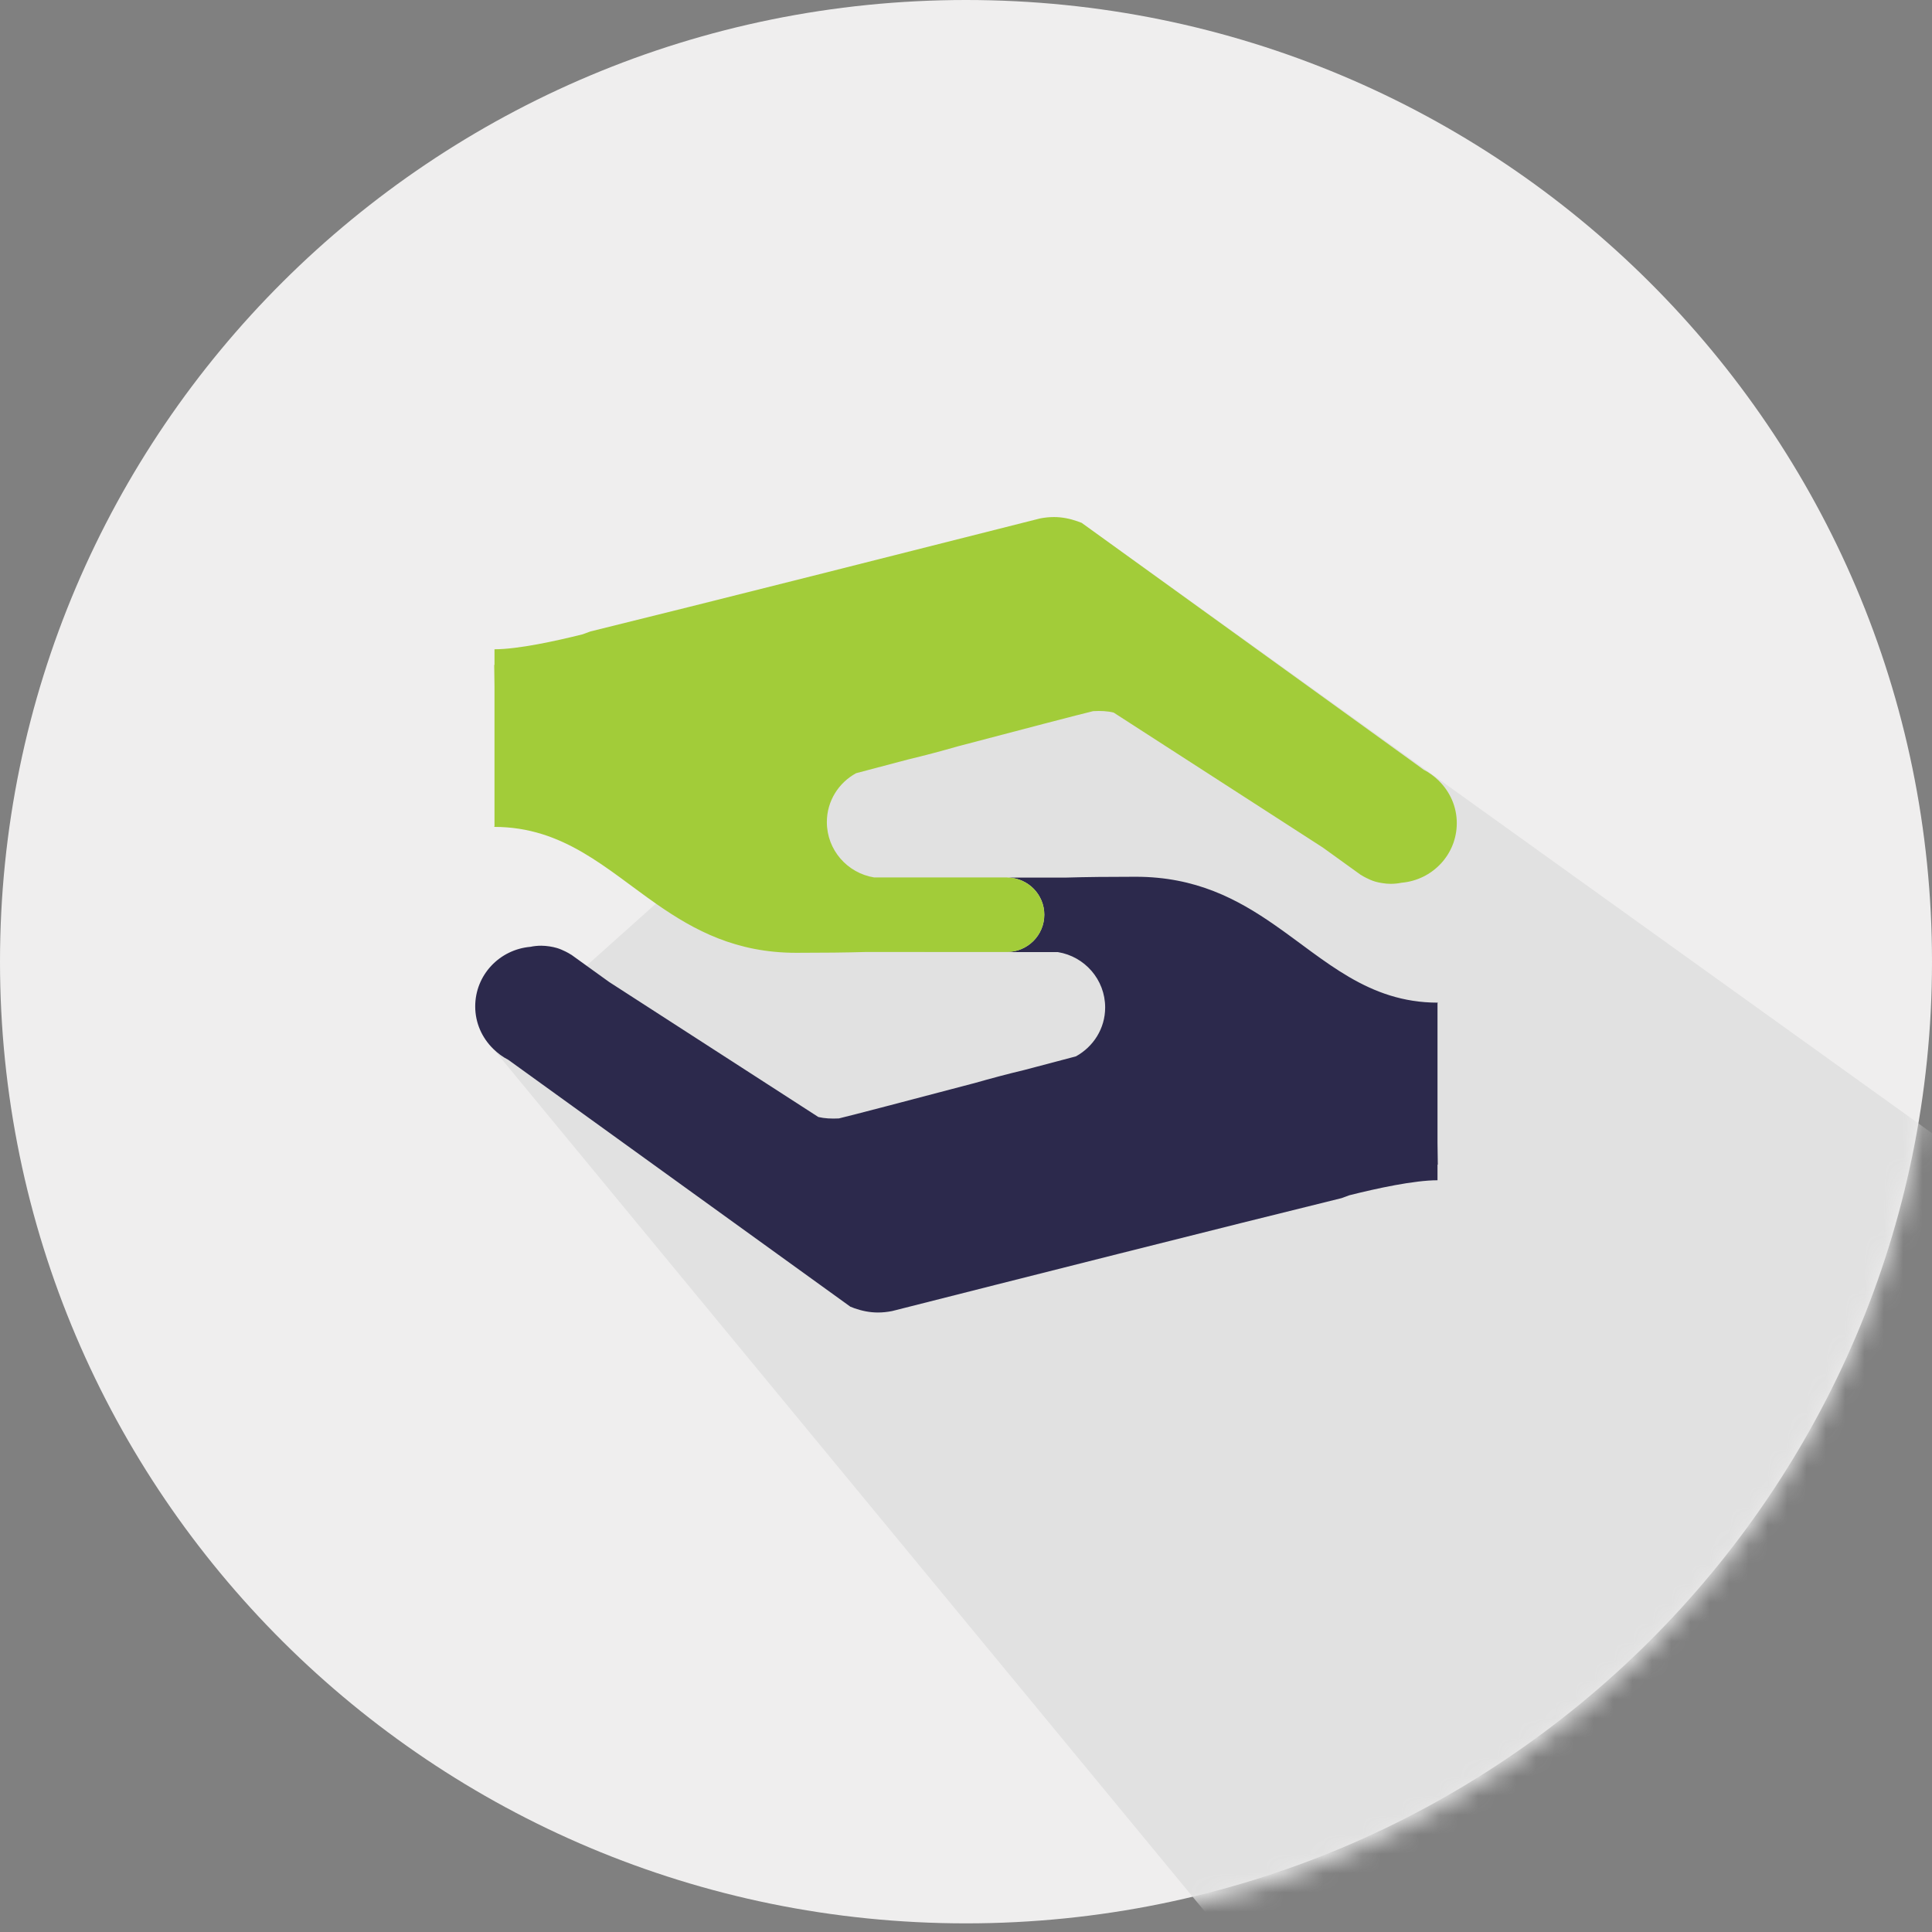 <?xml version="1.0" encoding="UTF-8"?>
<svg width="100px" height="100px" viewBox="0 0 100 100" version="1.1" xmlns="http://www.w3.org/2000/svg" xmlns:xlink="http://www.w3.org/1999/xlink">
    <rect x="0" y="0" width="100" height="100" fill="#808080" stroke="none"/>
    <title>industry-icon-08@3x</title>
    <defs>
        <path d="M0,49.777 C0,77.268 22.387,99.553 50.001,99.553 L50.001,99.553 C77.613,99.553 100,77.268 100,49.777 L100,49.777 C100,22.285 77.613,0 50.001,0 L50.001,0 C22.387,0 0,22.285 0,49.777 L0,49.777 Z" id="path-1"></path>
    </defs>
    <g id="Page-1" stroke="none" stroke-width="1" fill="none" fill-rule="evenodd">
        <g id="04.2--About-us---Our-customer" transform="translate(-1450, -880)">
            <g id="industry-icon-08" transform="translate(1450, 880)">
                <path d="M100,49.777 C100,77.268 77.613,99.553 50.001,99.553 C22.387,99.553 0,77.268 0,49.777 C0,22.285 22.387,0 50.001,0 C77.613,0 100,22.285 100,49.777" id="Fill-1" fill="#EFEEEE"></path>
                <g id="Group-5" transform="translate(0, 0.447)">
                    <mask id="mask-2" fill="white">
                        <use xlink:href="#path-1"></use>
                    </mask>
                    <g id="Clip-4"></g>
                    <polygon id="Fill-3" fill="#E1E1E1" mask="url(#mask-2)" points="55.98 26.612 119.415 72.142 77.451 116.787 25.539 53.851"></polygon>
                </g>
                <g id="Group-10" transform="translate(24.597, 26.763)">
                    <path d="M49.808,25.177 L49.824,25.134 C46.224,25.134 44.022,22.95 41.372,21.109 C39.449,19.773 37.293,18.618 34.189,18.618 C32.795,18.618 31.611,18.63 30.606,18.66 L27.587,18.66 C28.624,18.695 29.456,19.539 29.456,20.582 C29.456,21.647 28.589,22.511 27.518,22.511 L23.219,22.511 C23.241,22.513 23.263,22.518 23.287,22.518 L27.434,22.518 L30.161,22.518 C31.545,22.743 32.606,23.939 32.606,25.383 C32.606,26.479 31.991,27.418 31.093,27.914 C30.875,27.971 29.823,28.249 28.42,28.62 C27.516,28.835 26.657,29.066 25.851,29.296 L25.678,29.341 C22.66,30.136 19.41,30.989 18.822,31.127 C18.43,31.147 18.074,31.128 17.76,31.053 L6.935,24.066 L4.974,22.654 L4.974,22.658 C4.882,22.595 4.782,22.543 4.681,22.491 C4.535,22.419 4.387,22.353 4.23,22.306 C4.105,22.269 3.976,22.242 3.846,22.222 C3.706,22.202 3.566,22.187 3.423,22.187 C3.228,22.187 3.039,22.205 2.859,22.244 C1.258,22.382 0,23.703 0,25.33 C0,26.191 0.358,26.961 0.929,27.521 L0.927,27.522 L0.942,27.534 C1.168,27.754 1.425,27.946 1.709,28.091 L2.455,28.629 L19.423,40.875 L19.425,40.873 C19.492,40.9 19.562,40.927 19.633,40.954 C20.014,41.087 20.418,41.172 20.843,41.172 C21.093,41.172 21.336,41.145 21.573,41.098 L21.655,41.078 C27.405,39.619 39.284,36.615 44.842,35.252 C44.981,35.2 45.107,35.154 45.244,35.104 C46.663,34.748 48.596,34.327 49.808,34.327 L49.808,33.519 L49.824,33.519 L49.808,32.408 L49.808,25.421 L49.808,25.177 Z" id="Fill-6" fill="#2C294C"></path>
                    <path d="M19.713,13.258 C19.931,13.199 20.982,12.922 22.385,12.552 C23.29,12.335 24.148,12.107 24.953,11.875 L25.127,11.829 C28.144,11.034 31.393,10.184 31.984,10.046 C32.374,10.024 32.732,10.041 33.046,10.12 L43.87,17.104 L45.83,18.516 L45.832,18.515 C45.923,18.577 46.024,18.629 46.124,18.679 C46.269,18.753 46.419,18.819 46.576,18.866 C46.7,18.903 46.83,18.93 46.96,18.948 C47.098,18.97 47.238,18.984 47.383,18.984 C47.576,18.984 47.765,18.964 47.947,18.927 C49.546,18.789 50.806,17.469 50.806,15.842 C50.806,14.98 50.446,14.21 49.877,13.65 L49.877,13.647 L49.864,13.636 C49.636,13.416 49.381,13.226 49.097,13.082 L48.351,12.54 L31.383,0.296 L31.381,0.298 C31.312,0.272 31.241,0.245 31.172,0.219 C30.79,0.086 30.388,0 29.959,0 C29.711,0 29.47,0.025 29.233,0.072 L29.147,0.094 C23.4,1.55 11.521,4.556 5.962,5.921 C5.825,5.971 5.695,6.018 5.562,6.068 C4.143,6.423 2.208,6.843 0.998,6.843 L0.998,7.652 L0.983,7.654 L0.998,8.765 L0.998,15.749 L0.998,15.995 L0.983,16.037 C4.581,16.037 6.784,18.222 9.432,20.063 C11.357,21.398 13.511,22.554 16.615,22.554 C18.01,22.554 19.193,22.541 20.2,22.512 L23.219,22.512 L27.518,22.512 C28.588,22.512 29.456,21.648 29.456,20.582 C29.456,19.54 28.624,18.696 27.587,18.659 C27.563,18.659 27.541,18.653 27.518,18.653 L23.373,18.653 L20.646,18.653 C19.259,18.426 18.201,17.232 18.201,15.788 C18.201,14.694 18.813,13.751 19.713,13.258" id="Fill-8" fill="#A2CC39"></path>
                </g>
            </g>
        </g>
    </g>
</svg>